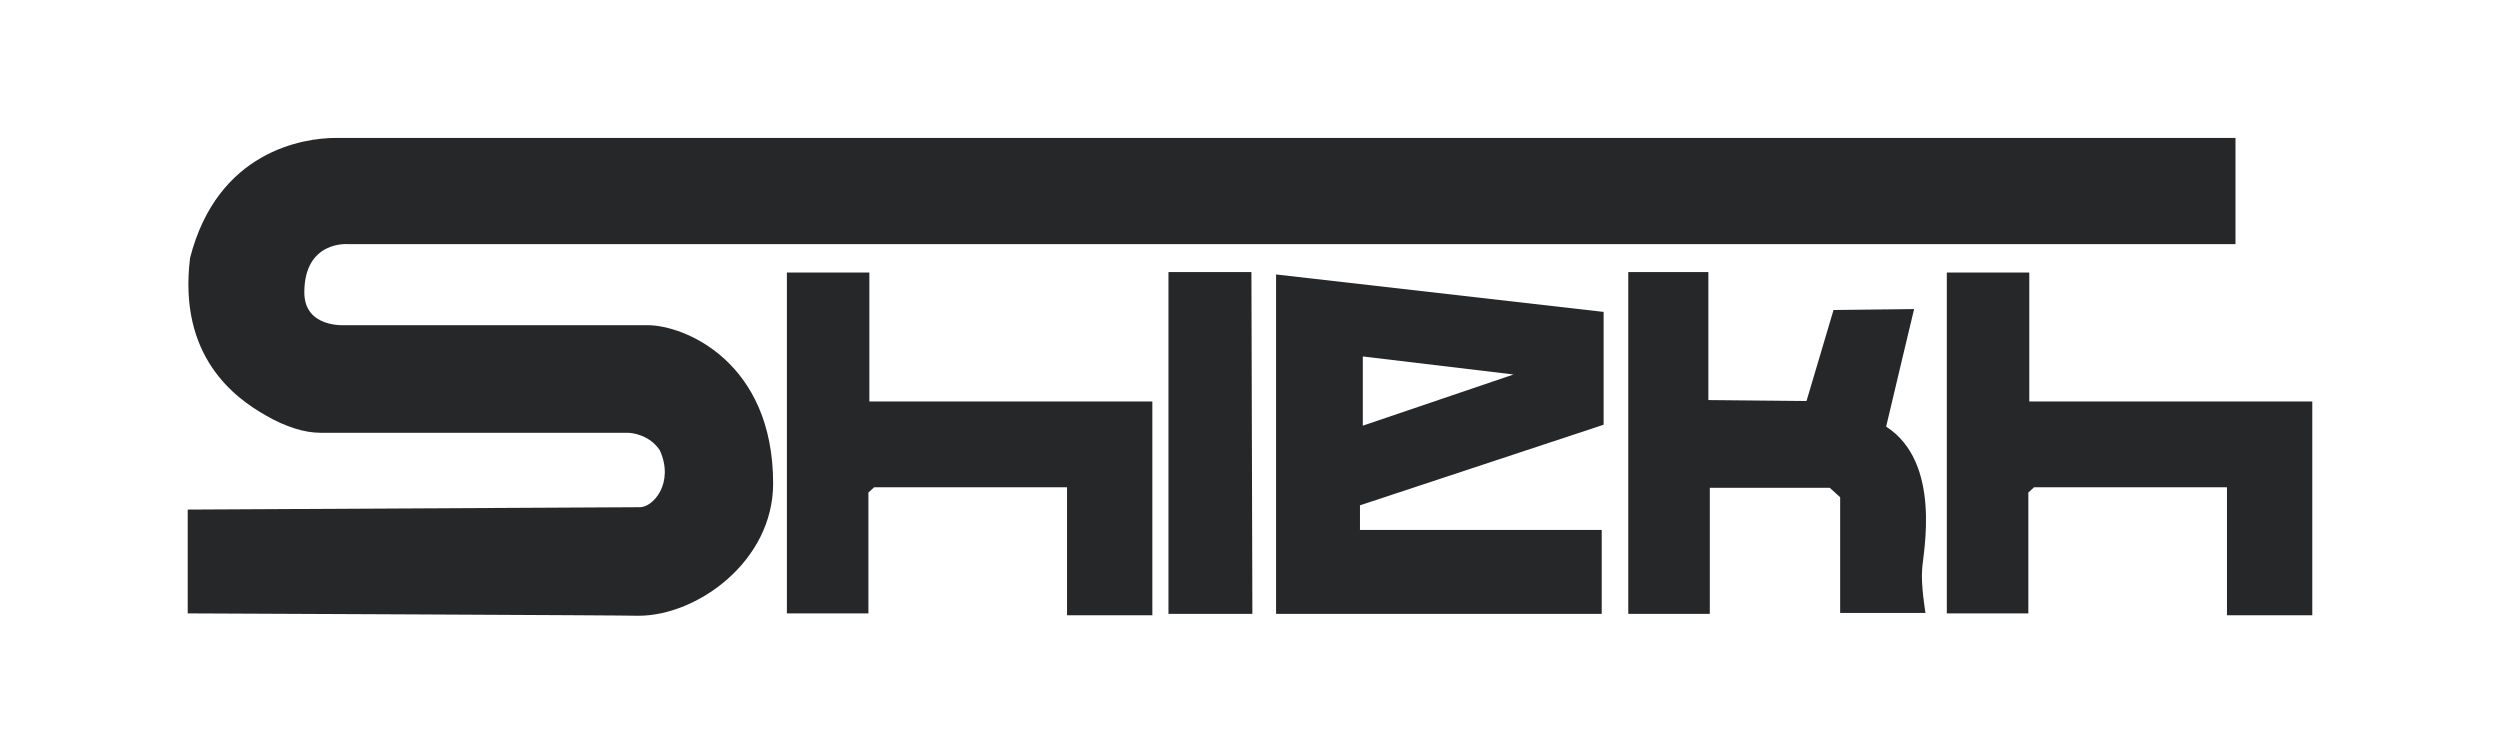 <?xml version="1.0" encoding="utf-8"?>
<svg xmlns="http://www.w3.org/2000/svg" viewBox="0 0 527.4 158.8" style="enable-background:new 0 0 527.4 158.8;">
    <style type="text/css">
        .st0{fill-rule:evenodd;clip-rule:evenodd;fill:#252729;}
    </style>
    <polygon class="st0" points="487.8,129.8 487.8,84.7 428.1,84.7 428.1,57.5 410.7,57.5 410.7,129.4 427.9,129.4 427.9,103.9 429.1,102.8 469.8,102.8 469.8,129.8"/>
    <polygon class="st0" points="243.1,129.8 243.1,84.7 183.4,84.7 183.4,57.5 166,57.5 166,129.4 183.2,129.4 183.2,103.9 184.4,102.8 225.1,102.8 225.1,129.8"/>
    <path class="st0" d="M343.5,57.4v72.1h17.2v-26.6H386l2.2,2v24.4h18c0,0-1-5.9-0.7-9.3c0.2-3.4,4.2-22.4-7.6-30 c1.5-6.4,5.9-24.8,5.9-24.8l-17,0.2l-5.7,19.2l-20.7-0.2V57.4H343.5z"/>
    <polygon class="st0" points="264.2,129.5 246.5,129.5 246.5,57.4 264,57.4"/>
    <path class="st0" d="M39.6,129.4v-21.9c0,0,92.6-0.5,95.4-0.5c2.8,0,7.3-5.1,4.2-12c-2.2-3.3-5.9-3.7-6.8-3.7c-0.8,0-61.5,0-64.8,0c-3.3,0-7.3-1.2-11.6-3.7C49.7,84,37.5,75.3,40.1,54.4c5.8-22.6,24-25.3,30.7-25.3c6.7,0,57,0,57,0h343.8v22.4H73.4c0,0-9.2-0.8-9.2,10.2c0,7.5,8.5,6.9,8.5,6.9s57.9,0,63.9,0c7.8,0,26.5,7.7,26.5,33.4c0,16.4-16,27.9-28.4,27.9C133.5,129.8,39.6,129.4,39.6,129.4z"/>
    <path class="st0" d="M338.3,89.6V65.8l-69.1-7.9v71.6h68.7v-17.7h-51v-5.2L338.3,89.6z M287.5,75.2l31.8,3.8l-31.8,10.8V75.2z"/>
</svg>
